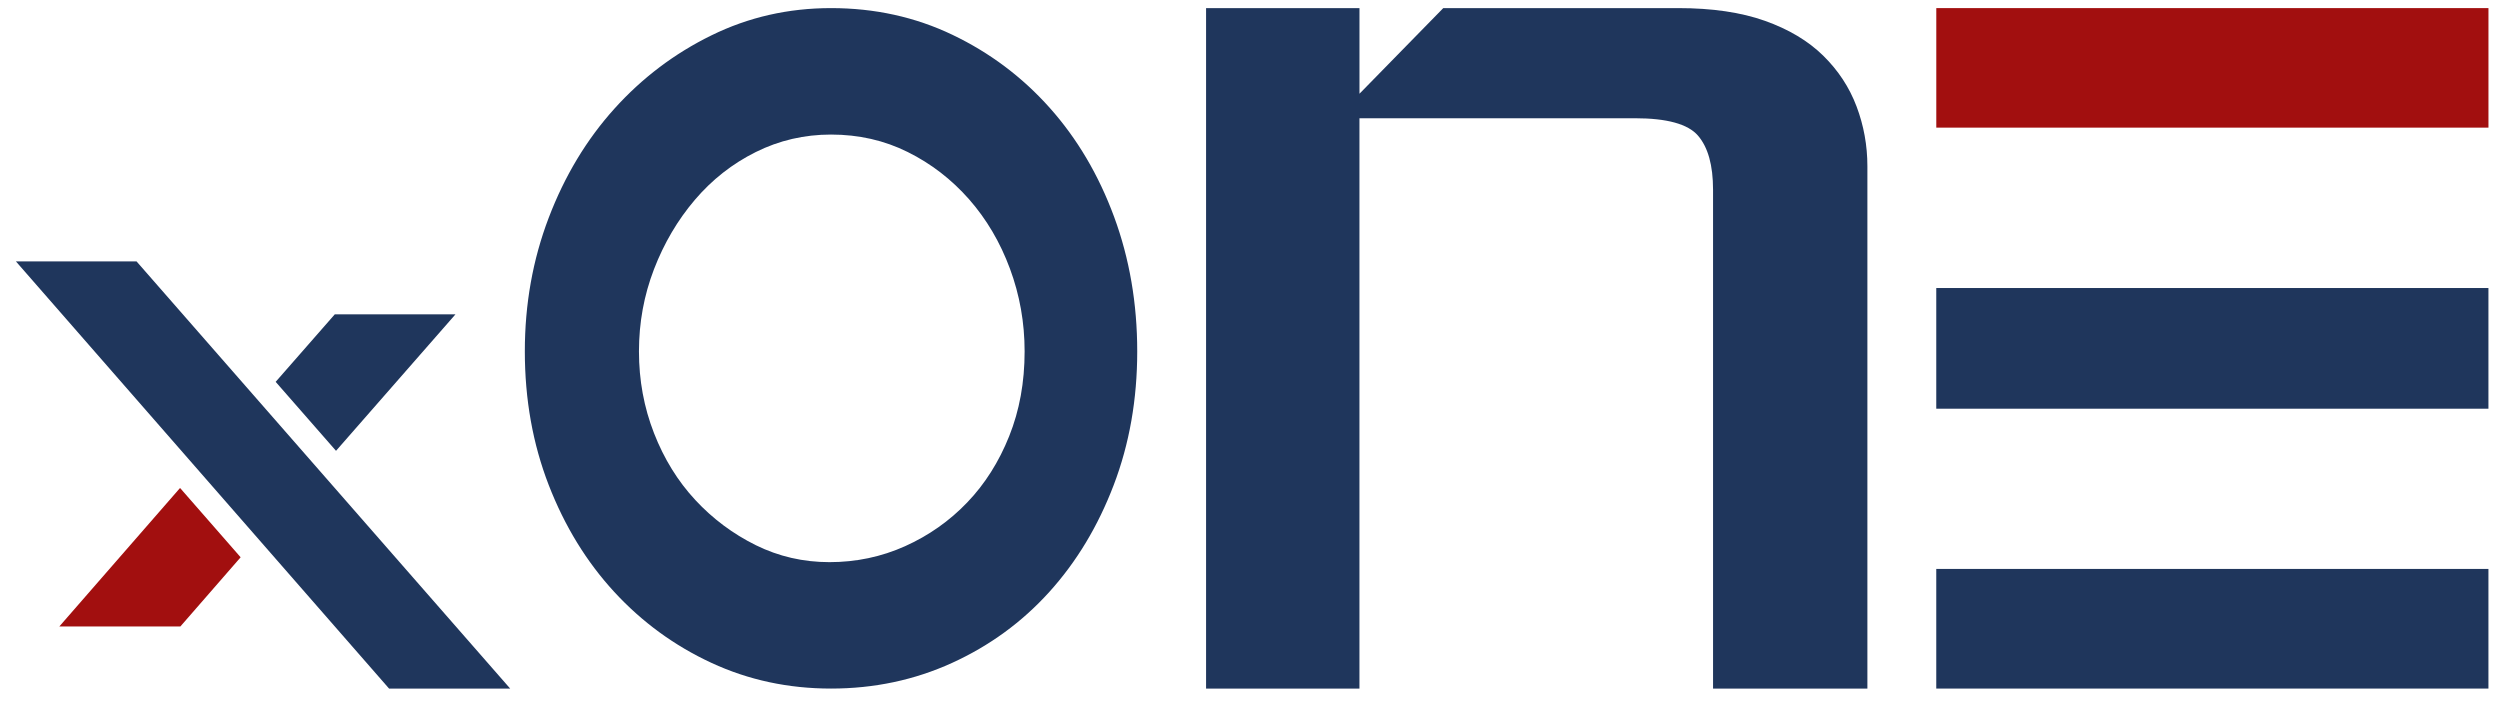<svg xmlns="http://www.w3.org/2000/svg" width="91" height="26" viewBox="0 0 91 26" fill="none"><path d="M16.579 11.442L12.231 16.41L10.034 13.899L12.186 11.442H16.579Z" fill="#1F365C"></path><path d="M8.759 20.285L6.565 22.804H2.159L6.554 17.762L8.759 20.285Z" fill="#A20F0F"></path><path d="M14.162 25.064L0.58 9.516H4.971L18.57 25.064H14.162Z" fill="#1F365C"></path><path d="M19.973 7.928C20.553 6.406 21.349 5.084 22.359 3.962C23.37 2.839 24.549 1.947 25.897 1.287C27.245 0.625 28.695 0.295 30.249 0.295C31.84 0.295 33.314 0.619 34.671 1.268C36.028 1.917 37.207 2.801 38.209 3.924C39.211 5.047 39.991 6.369 40.553 7.891C41.114 9.412 41.395 11.046 41.395 12.792C41.395 14.538 41.11 16.16 40.539 17.656C39.968 19.153 39.187 20.449 38.195 21.547C37.203 22.644 36.024 23.505 34.657 24.129C33.291 24.752 31.821 25.064 30.25 25.064C28.696 25.064 27.245 24.753 25.898 24.129C24.551 23.505 23.371 22.644 22.36 21.547C21.349 20.449 20.554 19.152 19.974 17.656C19.394 16.159 19.104 14.538 19.104 12.792C19.103 11.071 19.393 9.45 19.973 7.928ZM23.806 15.767C24.171 16.702 24.671 17.513 25.308 18.199C25.944 18.884 26.679 19.433 27.512 19.845C28.345 20.256 29.239 20.462 30.193 20.462C31.166 20.462 32.083 20.268 32.944 19.882C33.805 19.495 34.559 18.965 35.204 18.292C35.85 17.619 36.36 16.814 36.734 15.878C37.109 14.943 37.296 13.914 37.296 12.792C37.296 11.744 37.118 10.74 36.762 9.78C36.407 8.82 35.91 7.978 35.275 7.255C34.638 6.532 33.894 5.957 33.042 5.534C32.191 5.11 31.26 4.898 30.249 4.898C29.276 4.898 28.363 5.11 27.511 5.534C26.659 5.958 25.92 6.538 25.294 7.273C24.667 8.009 24.171 8.851 23.806 9.798C23.441 10.747 23.258 11.744 23.258 12.792C23.258 13.839 23.441 14.832 23.806 15.767Z" fill="#1F365C"></path><path d="M70.48 20.709V25.064H90.579V20.709H70.48Z" fill="#1F365C"></path><path d="M90.579 10.484H70.48V14.877H90.579V10.484Z" fill="#1F365C"></path><path d="M90.58 0.295H70.481V4.646H90.58V0.295Z" fill="#A20F0F"></path><path d="M49.485 0.295V3.412L52.535 0.295H61.088C62.321 0.295 63.372 0.449 64.24 0.757C65.108 1.065 65.816 1.488 66.364 2.025C66.911 2.562 67.317 3.178 67.579 3.875C67.842 4.572 67.973 5.297 67.973 6.051V25.064H62.355V6.907C62.355 6.016 62.172 5.36 61.807 4.937C61.442 4.514 60.676 4.304 59.511 4.304H49.484V25.064H43.901V0.296H49.485V0.295Z" fill="#1F365C"></path></svg>